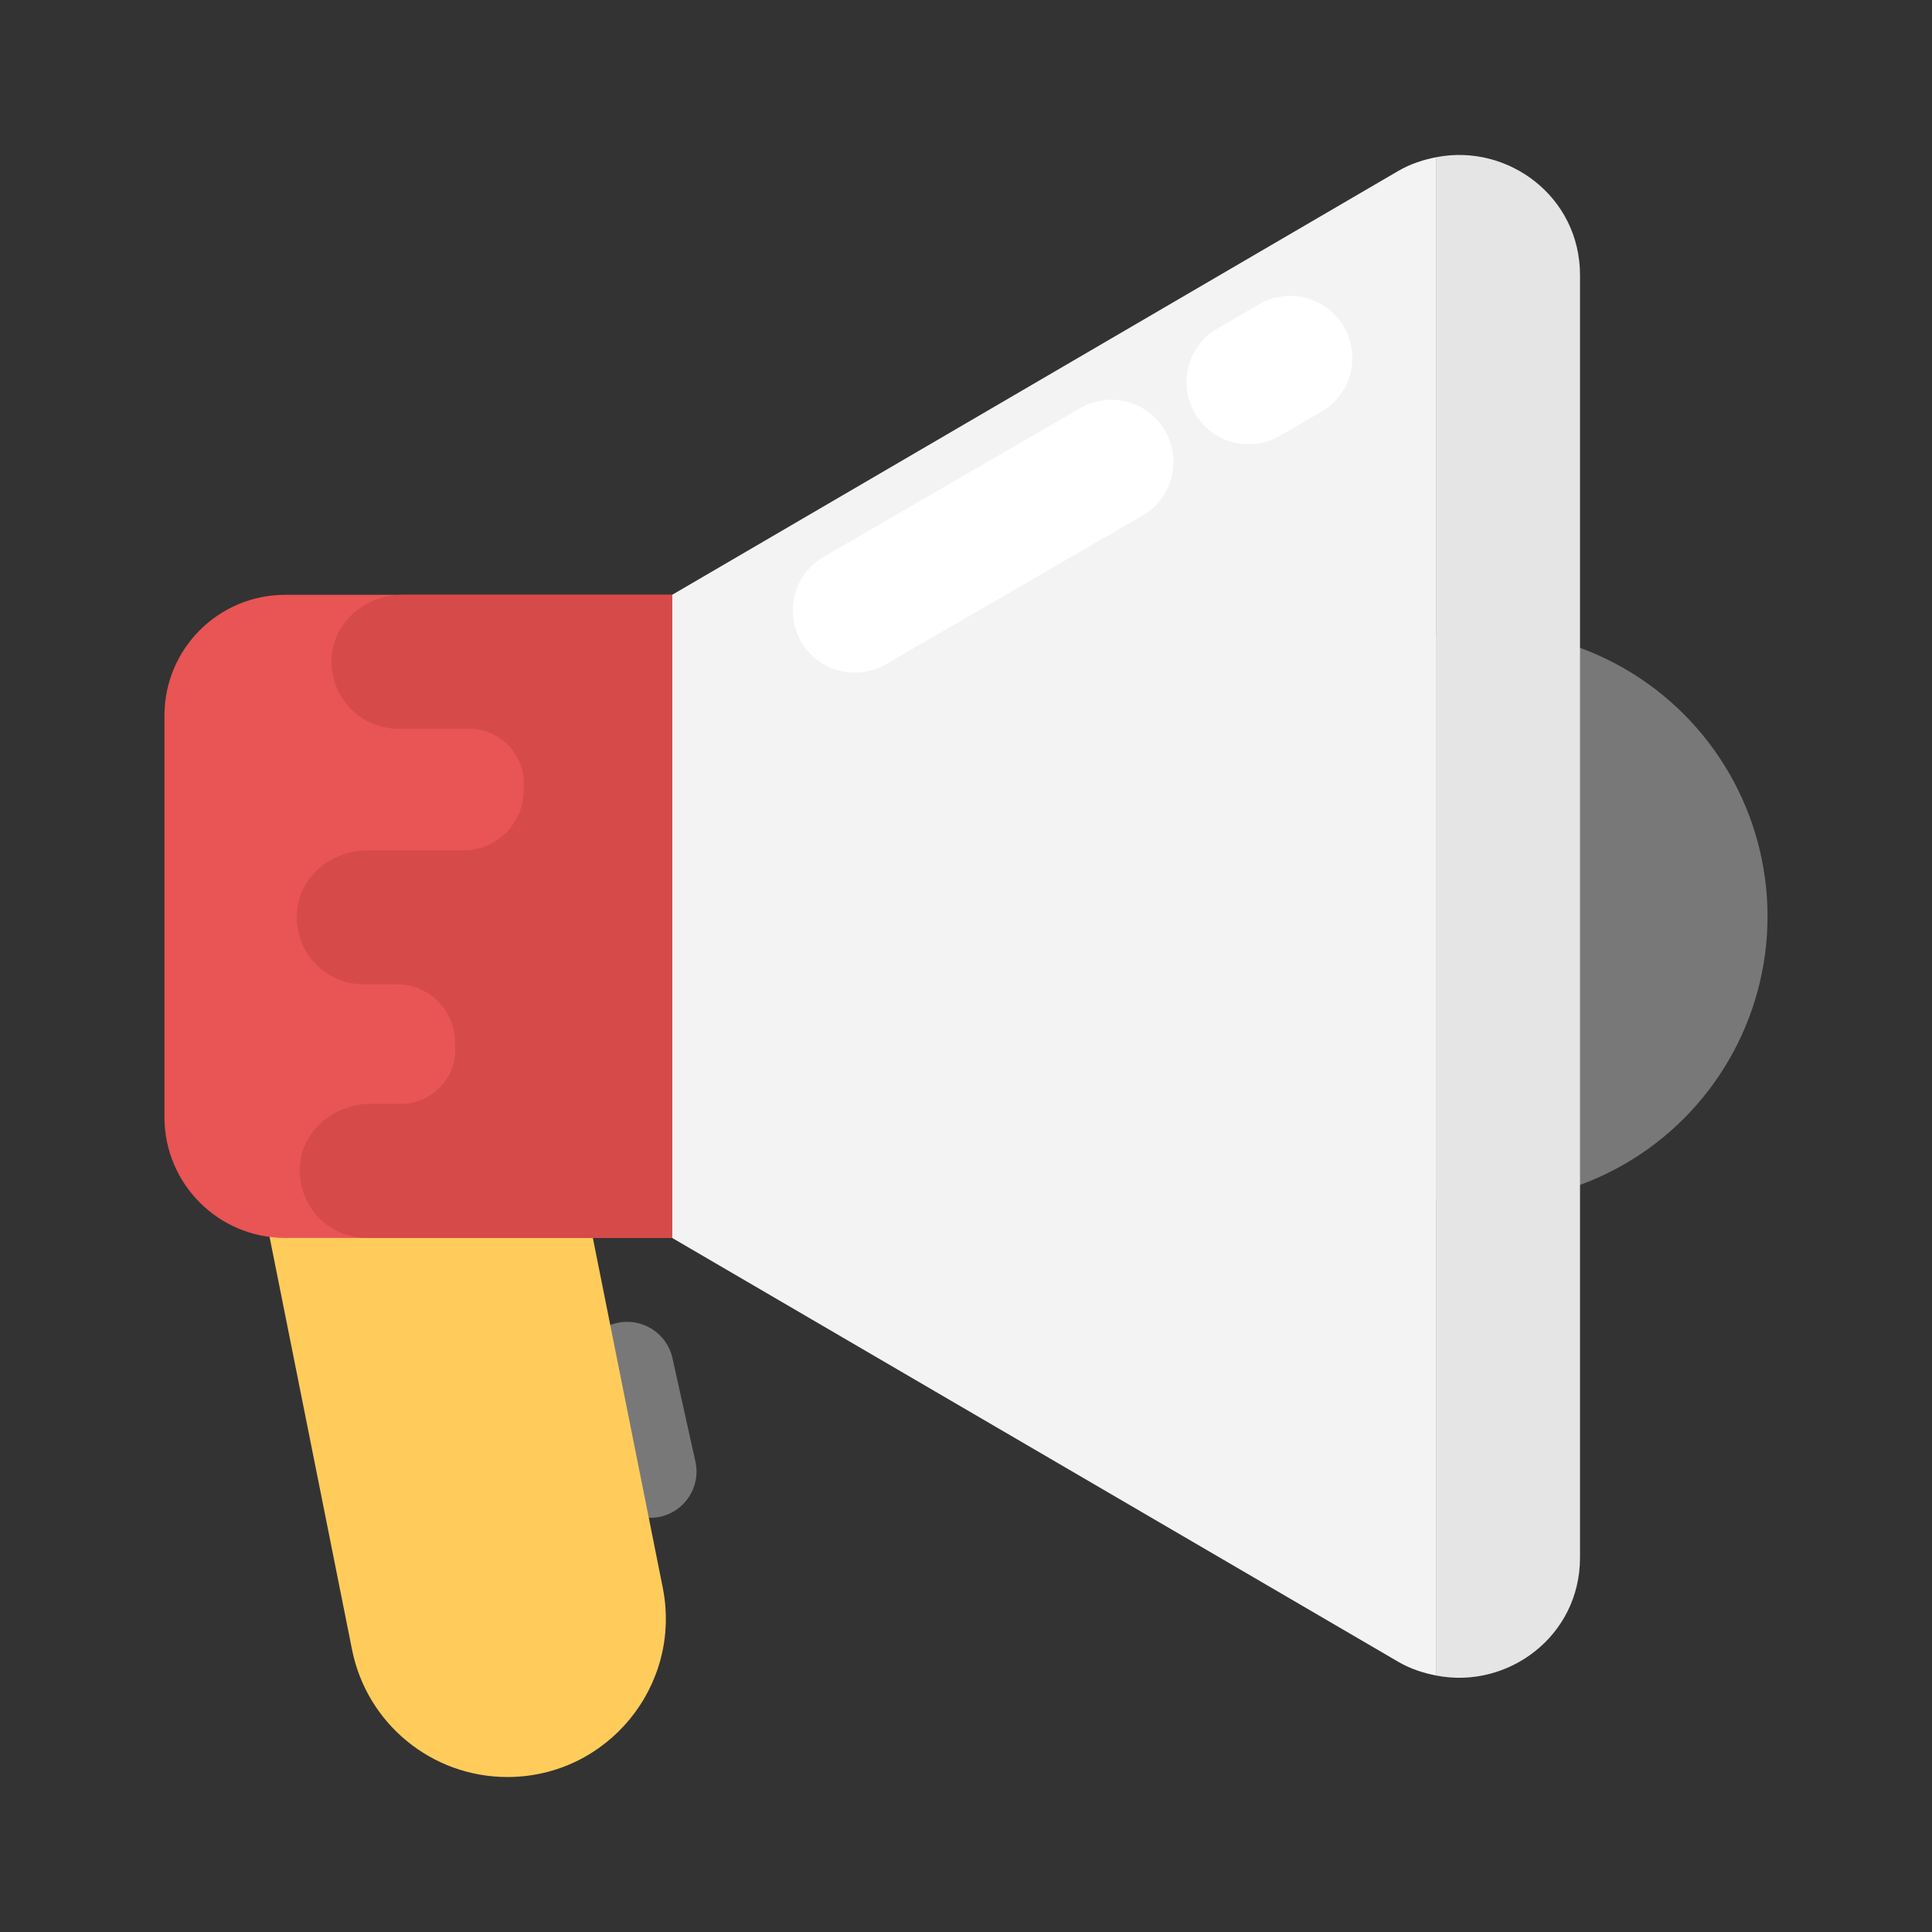 <?xml version="1.0" encoding="UTF-8"?> <svg xmlns="http://www.w3.org/2000/svg" xmlns:xlink="http://www.w3.org/1999/xlink" id="Layer_1" viewBox="0 0 32 32" xml:space="preserve"><rect x="0" y="0" width="32" height="32" fill="#333333" stroke="none"/><g><g><path d="M11.52,24.216L11.139,22.5c-0.087-0.412-0.496-0.677-0.908-0.59c-0.412,0.087-0.677,0.496-0.59,0.908 l0.382,1.715c0.088,0.412,0.496,0.677,0.908,0.59C11.342,25.036,11.608,24.628,11.52,24.216z" fill="#787878"></path></g><g><path d="M8.404,29.433L8.404,29.433c-1.251,0-2.328-0.883-2.573-2.109l-1.578-7.898h5.351l1.373,6.869 C11.301,27.919,10.059,29.433,8.404,29.433z" fill="#FFCC5B"></path></g><g><circle cx="24.538" cy="15.178" fill="#787878" r="4.738"></circle></g><g><path d="M11.133,20.504H4.724c-1.105,0-2-0.895-2-2v-6.652c0-1.105,0.895-2,2-2h6.409V20.504z" fill="#E95454"></path></g><g><path d="M23.162,2.83L11.133,9.852v10.652l12.029,7.022c0.205,0.12,0.418,0.185,0.631,0.227V2.603 C23.579,2.645,23.366,2.711,23.162,2.83z" fill="#F3F3F3"></path></g><g><path d="M23.793,2.603v25.15c1.177,0.229,2.377-0.648,2.377-1.954V4.557C26.17,3.251,24.97,2.374,23.793,2.603z" fill="#E5E5E5"></path></g><g><path d="M5.507,10.779c-0.111,0.694,0.422,1.292,1.095,1.292h1.172c0.519,0,0.926,0.436,0.901,0.955 c-0.001,0.017-0.001,0.035-0.001,0.052v0.008c0.002,0.549-0.446,0.999-0.995,0.999H6.089c-0.555,0-1.071,0.379-1.158,0.927 c-0.111,0.694,0.422,1.292,1.095,1.292h0.555c0.528,0,0.958,0.432,0.956,0.96l0,0.013c0,0.021,0.001,0.042,0.002,0.064 c0.029,0.514-0.386,0.943-0.901,0.943H6.139c-0.555,0-1.071,0.379-1.158,0.927c-0.111,0.694,0.422,1.292,1.095,1.292h5.057V9.852 H6.666C6.111,9.852,5.595,10.231,5.507,10.779z" fill="#D64A4A"></path></g><g><g><path d="M19.791,6.846c0.285,0.491,0.914,0.659,1.406,0.374l0.689-0.4c0.492-0.285,0.659-0.915,0.374-1.406 c-0.285-0.491-0.914-0.659-1.406-0.374l-0.689,0.4C19.673,5.726,19.506,6.355,19.791,6.846z" fill="#FFFFFF"></path></g><g><path d="M13.269,10.628c0.285,0.492,0.914,0.659,1.406,0.374l4.248-2.462c0.492-0.285,0.659-0.915,0.374-1.406 c-0.285-0.492-0.914-0.659-1.406-0.374l-4.248,2.462C13.151,9.507,12.984,10.136,13.269,10.628z" fill="#FFFFFF"></path></g></g></g></svg> 